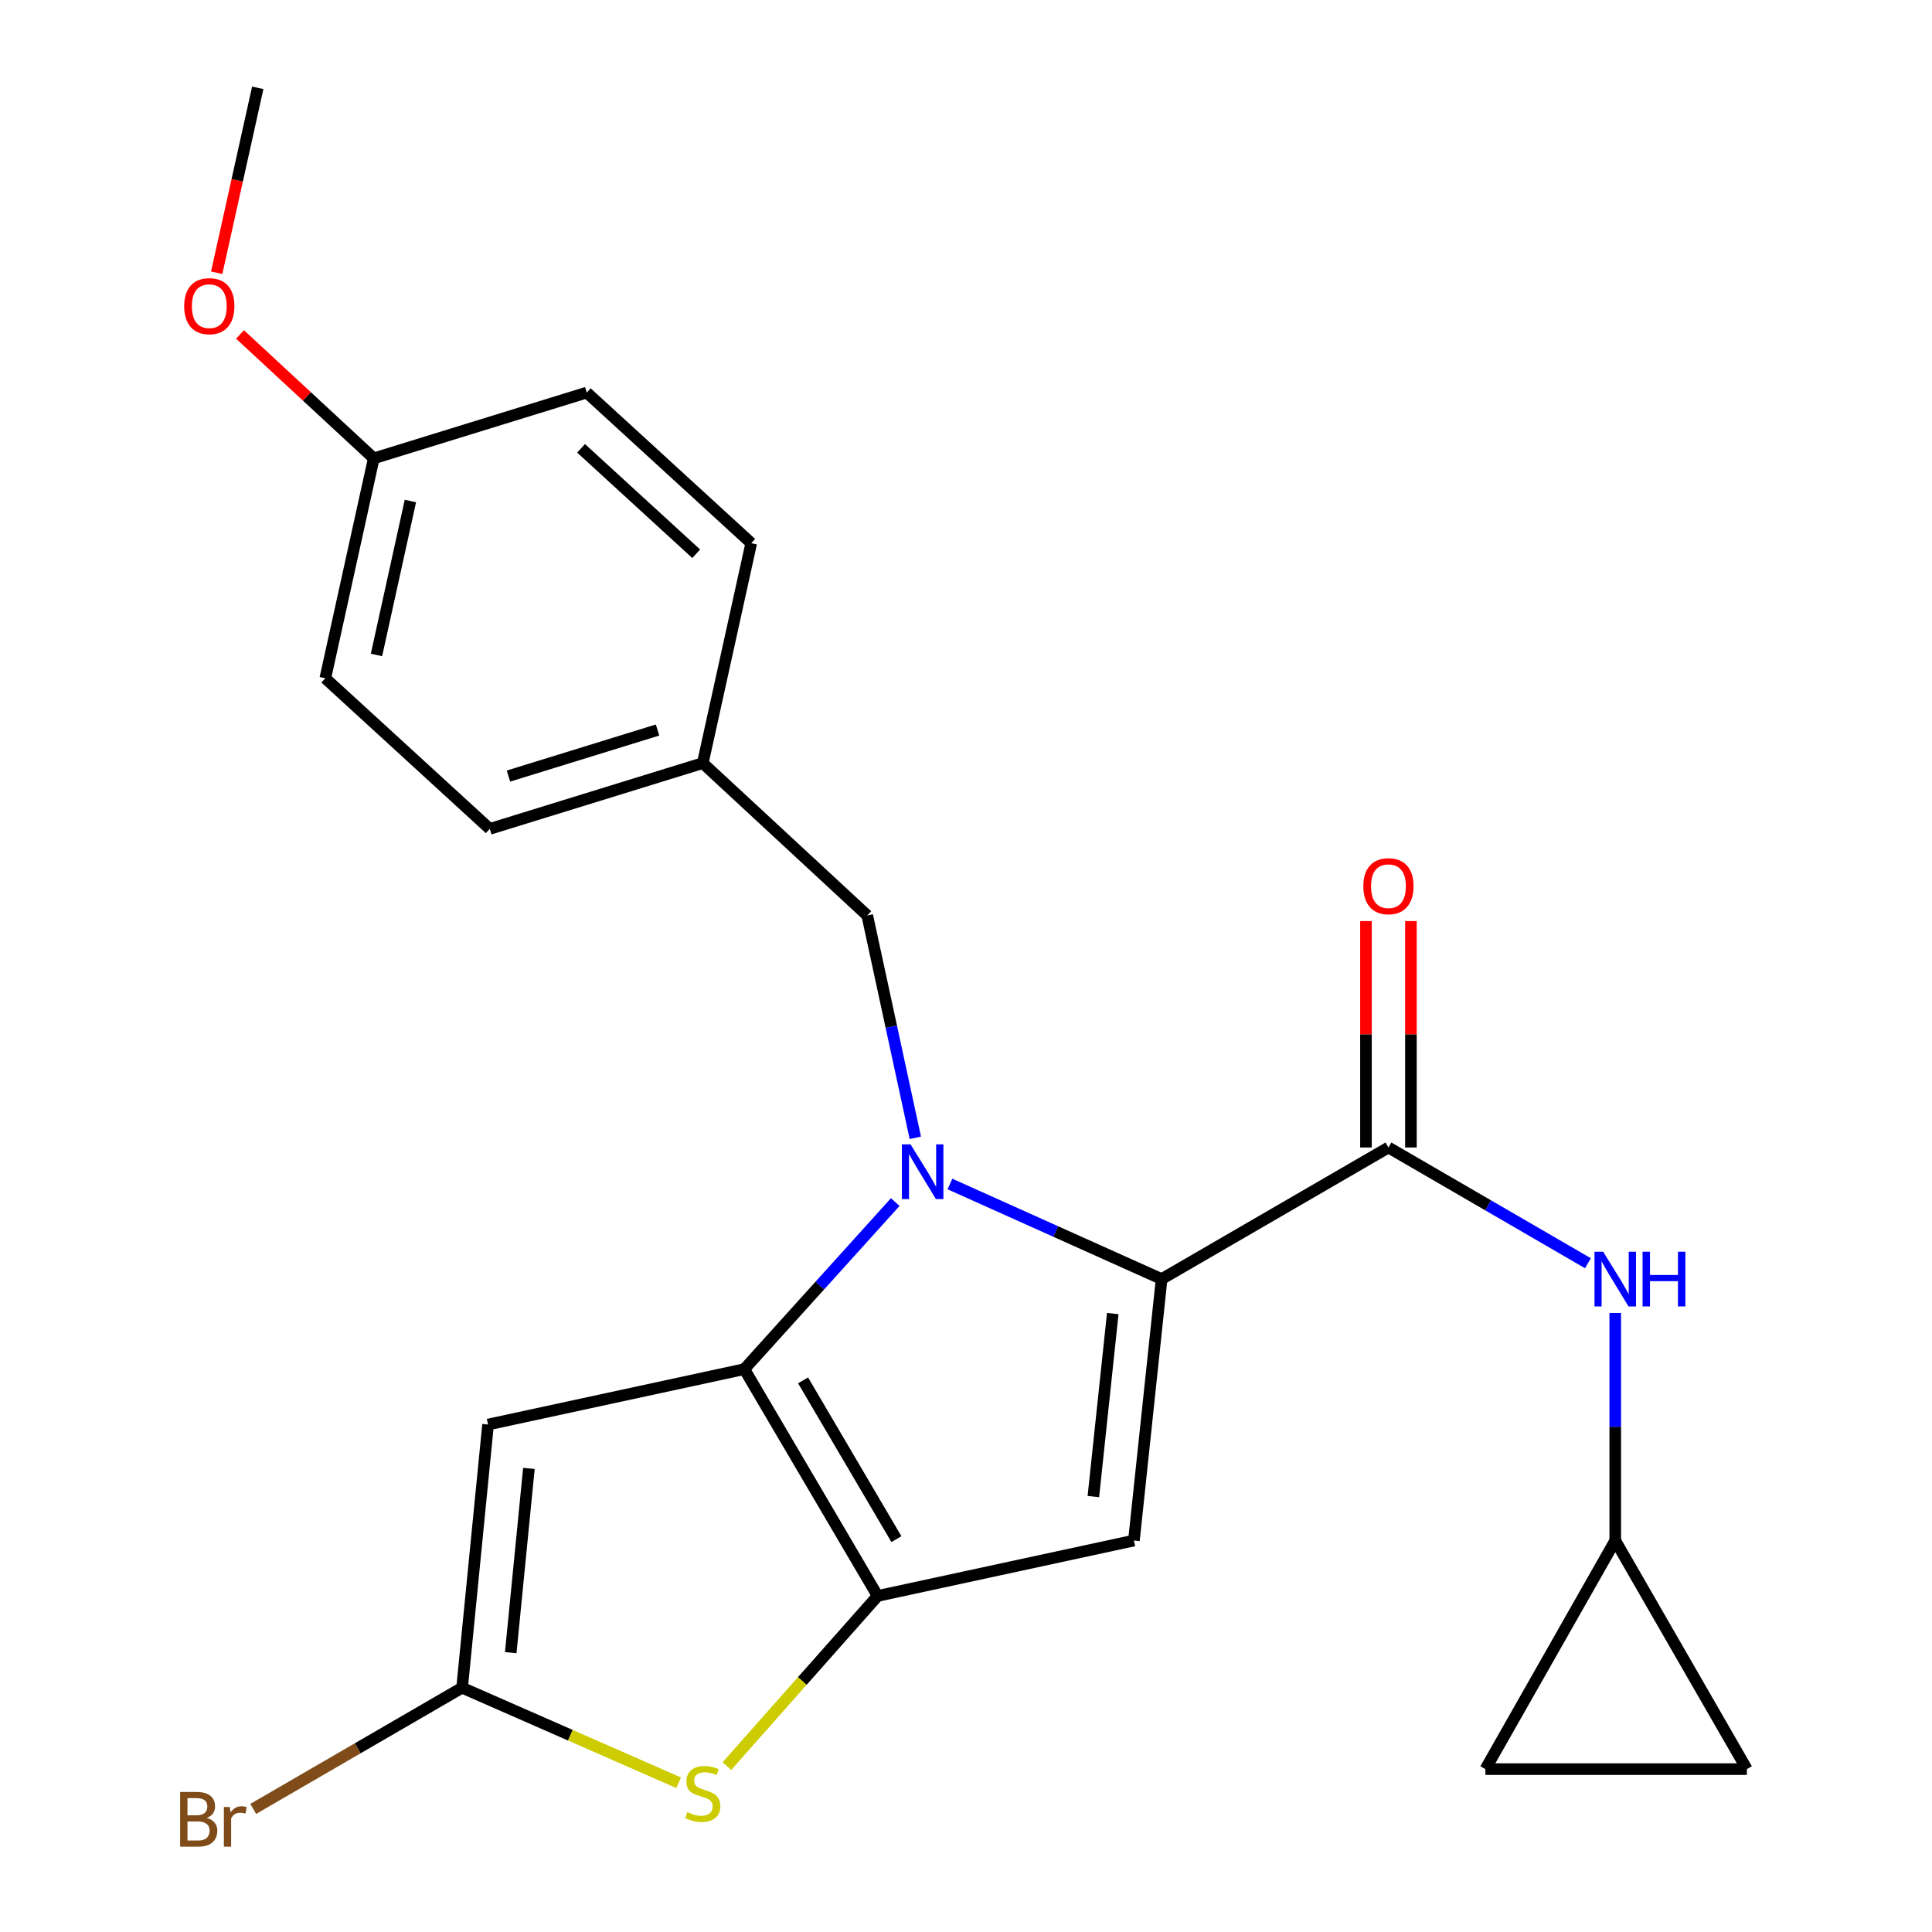 <?xml version='1.0' encoding='iso-8859-1'?>
<svg version='1.1' baseProfile='full'
              xmlns='http://www.w3.org/2000/svg'
                      xmlns:rdkit='http://www.rdkit.org/xml'
                      xmlns:xlink='http://www.w3.org/1999/xlink'
                  xml:space='preserve'
width='1000px' height='1000px' viewBox='0 0 1000 1000'>
<!-- END OF HEADER -->
<rect style='opacity:1.0;fill:#FFFFFF;stroke:none' width='1000' height='1000' x='0' y='0'> </rect>
<path class='bond-0' d='M 836.048,797.381 L 768.839,915.691' style='fill:none;fill-rule:evenodd;stroke:#000000;stroke-width:6px;stroke-linecap:butt;stroke-linejoin:miter;stroke-opacity:1' />
<path class='bond-1' d='M 836.048,797.381 L 904.162,915.691' style='fill:none;fill-rule:evenodd;stroke:#000000;stroke-width:6px;stroke-linecap:butt;stroke-linejoin:miter;stroke-opacity:1' />
<path class='bond-2' d='M 836.048,797.381 L 836.048,738.485' style='fill:none;fill-rule:evenodd;stroke:#000000;stroke-width:6px;stroke-linecap:butt;stroke-linejoin:miter;stroke-opacity:1' />
<path class='bond-2' d='M 836.048,738.485 L 836.048,679.589' style='fill:none;fill-rule:evenodd;stroke:#0000FF;stroke-width:6px;stroke-linecap:butt;stroke-linejoin:miter;stroke-opacity:1' />
<path class='bond-3' d='M 718.656,593.945 L 770.285,623.896' style='fill:none;fill-rule:evenodd;stroke:#000000;stroke-width:6px;stroke-linecap:butt;stroke-linejoin:miter;stroke-opacity:1' />
<path class='bond-3' d='M 770.285,623.896 L 821.915,653.847' style='fill:none;fill-rule:evenodd;stroke:#0000FF;stroke-width:6px;stroke-linecap:butt;stroke-linejoin:miter;stroke-opacity:1' />
<path class='bond-4' d='M 730.29,593.945 L 730.29,535.349' style='fill:none;fill-rule:evenodd;stroke:#000000;stroke-width:6px;stroke-linecap:butt;stroke-linejoin:miter;stroke-opacity:1' />
<path class='bond-4' d='M 730.29,535.349 L 730.29,476.753' style='fill:none;fill-rule:evenodd;stroke:#FF0000;stroke-width:6px;stroke-linecap:butt;stroke-linejoin:miter;stroke-opacity:1' />
<path class='bond-4' d='M 707.021,593.945 L 707.021,535.349' style='fill:none;fill-rule:evenodd;stroke:#000000;stroke-width:6px;stroke-linecap:butt;stroke-linejoin:miter;stroke-opacity:1' />
<path class='bond-4' d='M 707.021,535.349 L 707.021,476.753' style='fill:none;fill-rule:evenodd;stroke:#FF0000;stroke-width:6px;stroke-linecap:butt;stroke-linejoin:miter;stroke-opacity:1' />
<path class='bond-5' d='M 718.656,593.945 L 601.25,662.046' style='fill:none;fill-rule:evenodd;stroke:#000000;stroke-width:6px;stroke-linecap:butt;stroke-linejoin:miter;stroke-opacity:1' />
<path class='bond-6' d='M 768.839,915.691 L 904.162,915.691' style='fill:none;fill-rule:evenodd;stroke:#000000;stroke-width:6px;stroke-linecap:butt;stroke-linejoin:miter;stroke-opacity:1' />
<path class='bond-7' d='M 463.38,622.184 L 424.321,665.423' style='fill:none;fill-rule:evenodd;stroke:#0000FF;stroke-width:6px;stroke-linecap:butt;stroke-linejoin:miter;stroke-opacity:1' />
<path class='bond-7' d='M 424.321,665.423 L 385.262,708.662' style='fill:none;fill-rule:evenodd;stroke:#000000;stroke-width:6px;stroke-linecap:butt;stroke-linejoin:miter;stroke-opacity:1' />
<path class='bond-8' d='M 491.692,612.832 L 546.471,637.439' style='fill:none;fill-rule:evenodd;stroke:#0000FF;stroke-width:6px;stroke-linecap:butt;stroke-linejoin:miter;stroke-opacity:1' />
<path class='bond-8' d='M 546.471,637.439 L 601.25,662.046' style='fill:none;fill-rule:evenodd;stroke:#000000;stroke-width:6px;stroke-linecap:butt;stroke-linejoin:miter;stroke-opacity:1' />
<path class='bond-9' d='M 473.768,588.932 L 461.329,531.391' style='fill:none;fill-rule:evenodd;stroke:#0000FF;stroke-width:6px;stroke-linecap:butt;stroke-linejoin:miter;stroke-opacity:1' />
<path class='bond-9' d='M 461.329,531.391 L 448.89,473.851' style='fill:none;fill-rule:evenodd;stroke:#000000;stroke-width:6px;stroke-linecap:butt;stroke-linejoin:miter;stroke-opacity:1' />
<path class='bond-10' d='M 586.914,797.381 L 454.267,826.054' style='fill:none;fill-rule:evenodd;stroke:#000000;stroke-width:6px;stroke-linecap:butt;stroke-linejoin:miter;stroke-opacity:1' />
<path class='bond-11' d='M 586.914,797.381 L 601.25,662.046' style='fill:none;fill-rule:evenodd;stroke:#000000;stroke-width:6px;stroke-linecap:butt;stroke-linejoin:miter;stroke-opacity:1' />
<path class='bond-11' d='M 565.925,774.63 L 575.96,679.895' style='fill:none;fill-rule:evenodd;stroke:#000000;stroke-width:6px;stroke-linecap:butt;stroke-linejoin:miter;stroke-opacity:1' />
<path class='bond-12' d='M 454.267,826.054 L 385.262,708.662' style='fill:none;fill-rule:evenodd;stroke:#000000;stroke-width:6px;stroke-linecap:butt;stroke-linejoin:miter;stroke-opacity:1' />
<path class='bond-12' d='M 463.977,796.653 L 415.673,714.479' style='fill:none;fill-rule:evenodd;stroke:#000000;stroke-width:6px;stroke-linecap:butt;stroke-linejoin:miter;stroke-opacity:1' />
<path class='bond-13' d='M 454.267,826.054 L 415.255,870.091' style='fill:none;fill-rule:evenodd;stroke:#000000;stroke-width:6px;stroke-linecap:butt;stroke-linejoin:miter;stroke-opacity:1' />
<path class='bond-13' d='M 415.255,870.091 L 376.243,914.129' style='fill:none;fill-rule:evenodd;stroke:#CCCC00;stroke-width:6px;stroke-linecap:butt;stroke-linejoin:miter;stroke-opacity:1' />
<path class='bond-14' d='M 385.262,708.662 L 252.615,737.334' style='fill:none;fill-rule:evenodd;stroke:#000000;stroke-width:6px;stroke-linecap:butt;stroke-linejoin:miter;stroke-opacity:1' />
<path class='bond-15' d='M 252.615,737.334 L 239.184,873.562' style='fill:none;fill-rule:evenodd;stroke:#000000;stroke-width:6px;stroke-linecap:butt;stroke-linejoin:miter;stroke-opacity:1' />
<path class='bond-15' d='M 273.757,760.051 L 264.355,855.411' style='fill:none;fill-rule:evenodd;stroke:#000000;stroke-width:6px;stroke-linecap:butt;stroke-linejoin:miter;stroke-opacity:1' />
<path class='bond-16' d='M 239.184,873.562 L 185.128,904.923' style='fill:none;fill-rule:evenodd;stroke:#000000;stroke-width:6px;stroke-linecap:butt;stroke-linejoin:miter;stroke-opacity:1' />
<path class='bond-16' d='M 185.128,904.923 L 131.072,936.284' style='fill:none;fill-rule:evenodd;stroke:#7F4C19;stroke-width:6px;stroke-linecap:butt;stroke-linejoin:miter;stroke-opacity:1' />
<path class='bond-17' d='M 239.184,873.562 L 295.227,898.157' style='fill:none;fill-rule:evenodd;stroke:#000000;stroke-width:6px;stroke-linecap:butt;stroke-linejoin:miter;stroke-opacity:1' />
<path class='bond-17' d='M 295.227,898.157 L 351.27,922.753' style='fill:none;fill-rule:evenodd;stroke:#CCCC00;stroke-width:6px;stroke-linecap:butt;stroke-linejoin:miter;stroke-opacity:1' />
<path class='bond-18' d='M 193.46,237.243 L 168.381,351.068' style='fill:none;fill-rule:evenodd;stroke:#000000;stroke-width:6px;stroke-linecap:butt;stroke-linejoin:miter;stroke-opacity:1' />
<path class='bond-18' d='M 212.422,259.324 L 194.867,339.001' style='fill:none;fill-rule:evenodd;stroke:#000000;stroke-width:6px;stroke-linecap:butt;stroke-linejoin:miter;stroke-opacity:1' />
<path class='bond-19' d='M 193.46,237.243 L 303.704,203.193' style='fill:none;fill-rule:evenodd;stroke:#000000;stroke-width:6px;stroke-linecap:butt;stroke-linejoin:miter;stroke-opacity:1' />
<path class='bond-20' d='M 193.46,237.243 L 158.848,205.18' style='fill:none;fill-rule:evenodd;stroke:#000000;stroke-width:6px;stroke-linecap:butt;stroke-linejoin:miter;stroke-opacity:1' />
<path class='bond-20' d='M 158.848,205.18 L 124.235,173.117' style='fill:none;fill-rule:evenodd;stroke:#FF0000;stroke-width:6px;stroke-linecap:butt;stroke-linejoin:miter;stroke-opacity:1' />
<path class='bond-21' d='M 448.89,473.851 L 363.751,394.982' style='fill:none;fill-rule:evenodd;stroke:#000000;stroke-width:6px;stroke-linecap:butt;stroke-linejoin:miter;stroke-opacity:1' />
<path class='bond-22' d='M 168.381,351.068 L 253.507,429.032' style='fill:none;fill-rule:evenodd;stroke:#000000;stroke-width:6px;stroke-linecap:butt;stroke-linejoin:miter;stroke-opacity:1' />
<path class='bond-23' d='M 253.507,429.032 L 363.751,394.982' style='fill:none;fill-rule:evenodd;stroke:#000000;stroke-width:6px;stroke-linecap:butt;stroke-linejoin:miter;stroke-opacity:1' />
<path class='bond-23' d='M 263.177,401.692 L 340.347,377.856' style='fill:none;fill-rule:evenodd;stroke:#000000;stroke-width:6px;stroke-linecap:butt;stroke-linejoin:miter;stroke-opacity:1' />
<path class='bond-24' d='M 363.751,394.982 L 388.843,281.157' style='fill:none;fill-rule:evenodd;stroke:#000000;stroke-width:6px;stroke-linecap:butt;stroke-linejoin:miter;stroke-opacity:1' />
<path class='bond-25' d='M 388.843,281.157 L 303.704,203.193' style='fill:none;fill-rule:evenodd;stroke:#000000;stroke-width:6px;stroke-linecap:butt;stroke-linejoin:miter;stroke-opacity:1' />
<path class='bond-25' d='M 360.357,286.623 L 300.76,232.048' style='fill:none;fill-rule:evenodd;stroke:#000000;stroke-width:6px;stroke-linecap:butt;stroke-linejoin:miter;stroke-opacity:1' />
<path class='bond-26' d='M 112.156,141.175 L 122.785,93.315' style='fill:none;fill-rule:evenodd;stroke:#FF0000;stroke-width:6px;stroke-linecap:butt;stroke-linejoin:miter;stroke-opacity:1' />
<path class='bond-26' d='M 122.785,93.315 L 133.413,45.455' style='fill:none;fill-rule:evenodd;stroke:#000000;stroke-width:6px;stroke-linecap:butt;stroke-linejoin:miter;stroke-opacity:1' />
<path  class='atom-2' d='M 829.788 647.886
L 839.068 662.886
Q 839.988 664.366, 841.468 667.046
Q 842.948 669.726, 843.028 669.886
L 843.028 647.886
L 846.788 647.886
L 846.788 676.206
L 842.908 676.206
L 832.948 659.806
Q 831.788 657.886, 830.548 655.686
Q 829.348 653.486, 828.988 652.806
L 828.988 676.206
L 825.308 676.206
L 825.308 647.886
L 829.788 647.886
' fill='#0000FF'/>
<path  class='atom-2' d='M 850.188 647.886
L 854.028 647.886
L 854.028 659.926
L 868.508 659.926
L 868.508 647.886
L 872.348 647.886
L 872.348 676.206
L 868.508 676.206
L 868.508 663.126
L 854.028 663.126
L 854.028 676.206
L 850.188 676.206
L 850.188 647.886
' fill='#0000FF'/>
<path  class='atom-3' d='M 705.656 458.69
Q 705.656 451.89, 709.016 448.09
Q 712.376 444.29, 718.656 444.29
Q 724.936 444.29, 728.296 448.09
Q 731.656 451.89, 731.656 458.69
Q 731.656 465.57, 728.256 469.49
Q 724.856 473.37, 718.656 473.37
Q 712.416 473.37, 709.016 469.49
Q 705.656 465.61, 705.656 458.69
M 718.656 470.17
Q 722.976 470.17, 725.296 467.29
Q 727.656 464.37, 727.656 458.69
Q 727.656 453.13, 725.296 450.33
Q 722.976 447.49, 718.656 447.49
Q 714.336 447.49, 711.976 450.29
Q 709.656 453.09, 709.656 458.69
Q 709.656 464.41, 711.976 467.29
Q 714.336 470.17, 718.656 470.17
' fill='#FF0000'/>
<path  class='atom-5' d='M 471.302 592.324
L 480.582 607.324
Q 481.502 608.804, 482.982 611.484
Q 484.462 614.164, 484.542 614.324
L 484.542 592.324
L 488.302 592.324
L 488.302 620.644
L 484.422 620.644
L 474.462 604.244
Q 473.302 602.324, 472.062 600.124
Q 470.862 597.924, 470.502 597.244
L 470.502 620.644
L 466.822 620.644
L 466.822 592.324
L 471.302 592.324
' fill='#0000FF'/>
<path  class='atom-12' d='M 355.751 937.951
Q 356.071 938.071, 357.391 938.631
Q 358.711 939.191, 360.151 939.551
Q 361.631 939.871, 363.071 939.871
Q 365.751 939.871, 367.311 938.591
Q 368.871 937.271, 368.871 934.991
Q 368.871 933.431, 368.071 932.471
Q 367.311 931.511, 366.111 930.991
Q 364.911 930.471, 362.911 929.871
Q 360.391 929.111, 358.871 928.391
Q 357.391 927.671, 356.311 926.151
Q 355.271 924.631, 355.271 922.071
Q 355.271 918.511, 357.671 916.311
Q 360.111 914.111, 364.911 914.111
Q 368.191 914.111, 371.911 915.671
L 370.991 918.751
Q 367.591 917.351, 365.031 917.351
Q 362.271 917.351, 360.751 918.511
Q 359.231 919.631, 359.271 921.591
Q 359.271 923.111, 360.031 924.031
Q 360.831 924.951, 361.951 925.471
Q 363.111 925.991, 365.031 926.591
Q 367.591 927.391, 369.111 928.191
Q 370.631 928.991, 371.711 930.631
Q 372.831 932.231, 372.831 934.991
Q 372.831 938.911, 370.191 941.031
Q 367.591 943.111, 363.231 943.111
Q 360.711 943.111, 358.791 942.551
Q 356.911 942.031, 354.671 941.111
L 355.751 937.951
' fill='#CCCC00'/>
<path  class='atom-17' d='M 106.999 940.955
Q 109.719 941.715, 111.079 943.395
Q 112.479 945.035, 112.479 947.475
Q 112.479 951.395, 109.959 953.635
Q 107.479 955.835, 102.759 955.835
L 93.239 955.835
L 93.239 927.515
L 101.599 927.515
Q 106.439 927.515, 108.879 929.475
Q 111.319 931.435, 111.319 935.035
Q 111.319 939.315, 106.999 940.955
M 97.038 930.715
L 97.038 939.595
L 101.599 939.595
Q 104.399 939.595, 105.839 938.475
Q 107.319 937.315, 107.319 935.035
Q 107.319 930.715, 101.599 930.715
L 97.038 930.715
M 102.759 952.635
Q 105.519 952.635, 106.999 951.315
Q 108.479 949.995, 108.479 947.475
Q 108.479 945.155, 106.839 943.995
Q 105.239 942.795, 102.159 942.795
L 97.038 942.795
L 97.038 952.635
L 102.759 952.635
' fill='#7F4C19'/>
<path  class='atom-17' d='M 118.919 935.275
L 119.359 938.115
Q 121.519 934.915, 125.039 934.915
Q 126.159 934.915, 127.679 935.315
L 127.079 938.675
Q 125.359 938.275, 124.399 938.275
Q 122.719 938.275, 121.599 938.955
Q 120.519 939.595, 119.639 941.155
L 119.639 955.835
L 115.879 955.835
L 115.879 935.275
L 118.919 935.275
' fill='#7F4C19'/>
<path  class='atom-21' d='M 95.334 158.467
Q 95.334 151.667, 98.694 147.867
Q 102.054 144.067, 108.334 144.067
Q 114.614 144.067, 117.974 147.867
Q 121.334 151.667, 121.334 158.467
Q 121.334 165.347, 117.934 169.267
Q 114.534 173.147, 108.334 173.147
Q 102.094 173.147, 98.694 169.267
Q 95.334 165.387, 95.334 158.467
M 108.334 169.947
Q 112.654 169.947, 114.974 167.067
Q 117.334 164.147, 117.334 158.467
Q 117.334 152.907, 114.974 150.107
Q 112.654 147.267, 108.334 147.267
Q 104.014 147.267, 101.654 150.067
Q 99.334 152.867, 99.334 158.467
Q 99.334 164.187, 101.654 167.067
Q 104.014 169.947, 108.334 169.947
' fill='#FF0000'/>
</svg>
